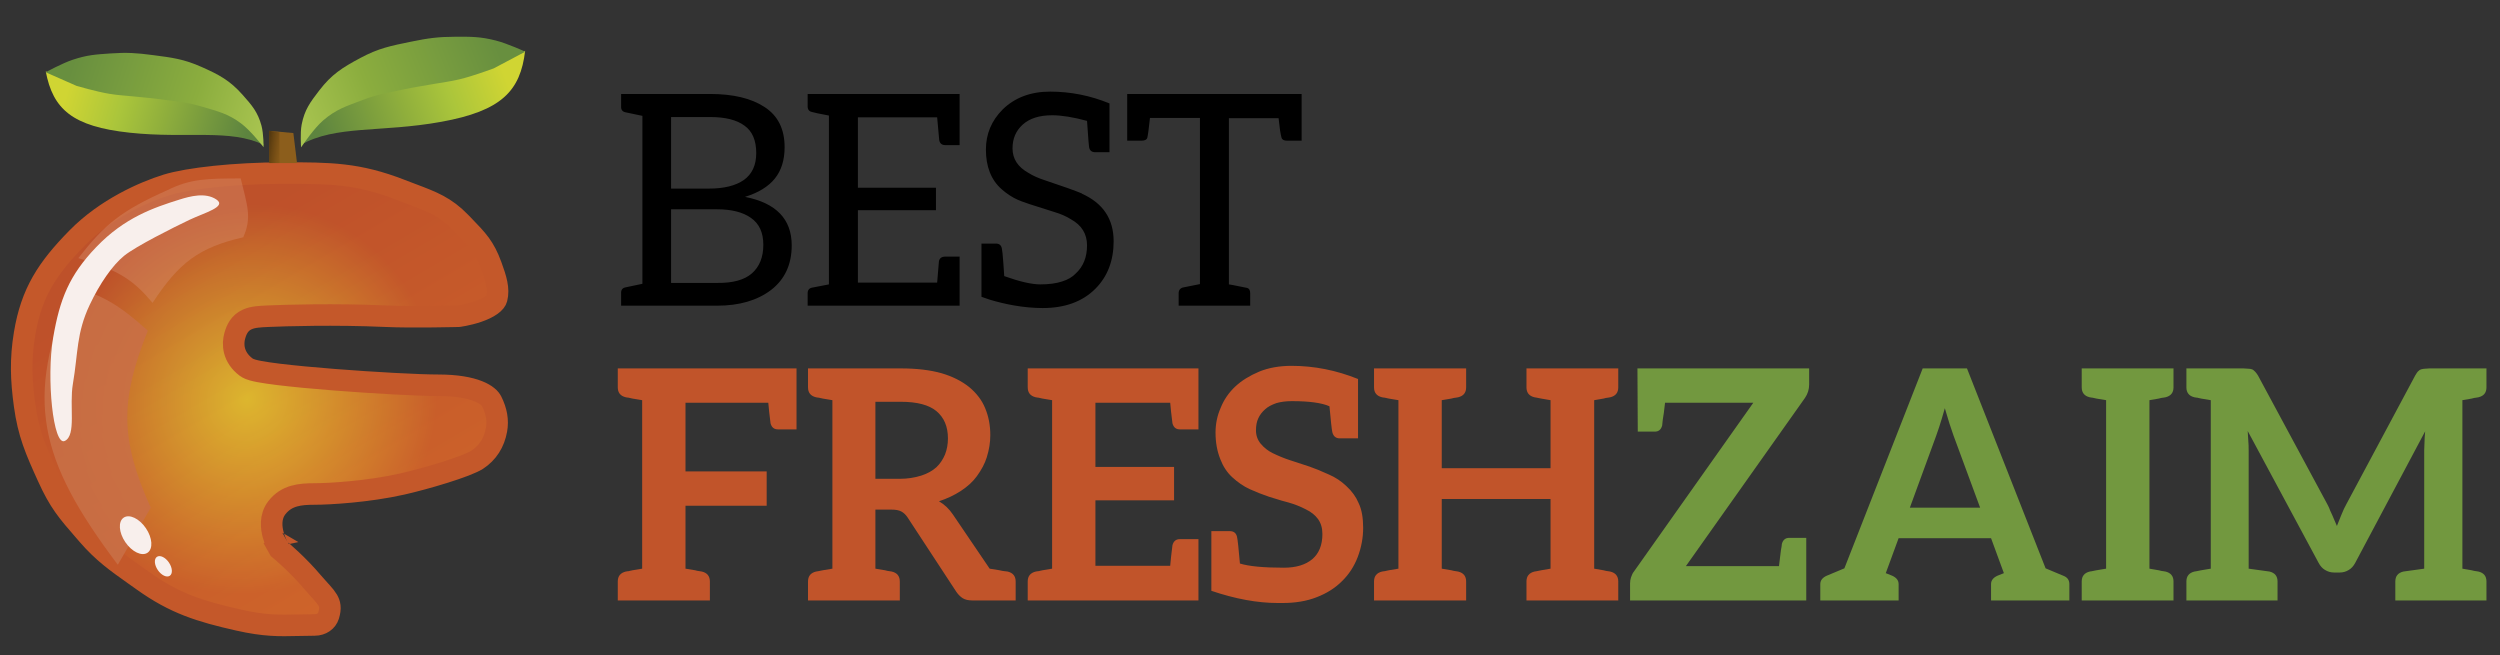 <svg width="229" height="60" viewBox="0 0 229 60" fill="none" xmlns="http://www.w3.org/2000/svg">
<rect x="0" y="0" width="229" height="60" fill="#333333" stroke="none"/>
<g clip-path="url(#clip0_2249_1776)">
<g clip-path="url(#clip1_2249_1776)">
<path d="M26.344 49.654L25.485 50.139L25.574 50.297L25.713 50.413L25.713 50.413L25.714 50.413L25.714 50.413L25.714 50.413L25.716 50.415L25.728 50.425L25.777 50.466C25.821 50.504 25.887 50.56 25.971 50.634C26.138 50.781 26.378 50.996 26.663 51.264C27.235 51.802 27.977 52.545 28.673 53.372C28.862 53.597 29.068 53.822 29.249 54.02C29.333 54.112 29.412 54.198 29.481 54.276C29.719 54.543 29.891 54.756 30.012 54.962C30.209 55.299 30.32 55.679 30.095 56.397C29.941 56.888 29.455 57.246 28.824 57.246C28.259 57.246 27.754 57.258 27.278 57.27C25.595 57.31 24.268 57.342 21.869 56.801C18.284 55.994 15.997 55.268 13.11 53.208C12.852 53.024 12.606 52.85 12.369 52.683C10.653 51.469 9.458 50.624 8.053 49.007C7.969 48.91 7.886 48.815 7.806 48.723C6.142 46.81 5.441 46.004 4.386 43.682C3.252 41.186 2.607 39.702 2.253 37.12C1.929 34.75 1.868 32.882 2.25 30.578C2.872 26.818 4.311 24.604 7.074 21.792C9.708 19.111 13.185 17.591 15.244 16.948C17.242 16.324 21.537 15.862 25.877 15.854C30.277 15.847 32.778 15.867 36.711 17.396C37.069 17.535 37.404 17.661 37.719 17.78C39.61 18.493 40.8 18.941 42.19 20.379C42.275 20.466 42.356 20.55 42.435 20.632C43.758 21.997 44.367 22.626 44.99 24.322C45.443 25.559 45.726 26.469 45.497 27.356C45.456 27.515 45.321 27.722 44.994 27.956C44.67 28.187 44.239 28.384 43.772 28.544C43.312 28.702 42.858 28.81 42.515 28.878C42.345 28.912 42.206 28.935 42.111 28.95C42.071 28.956 42.039 28.961 42.016 28.964L41.884 28.968C41.764 28.971 41.589 28.974 41.371 28.979C40.936 28.988 40.328 28.999 39.64 29.006C38.258 29.021 36.572 29.021 35.303 28.963C30.686 28.755 26.115 28.895 24.558 28.963C24.175 28.98 23.829 28.999 23.533 29.035C23.24 29.071 22.927 29.131 22.636 29.266C21.93 29.591 21.665 30.193 21.507 30.753C21.406 31.112 21.346 31.598 21.486 32.129C21.631 32.677 21.969 33.194 22.535 33.619C22.746 33.778 23.006 33.856 23.141 33.894C23.321 33.946 23.533 33.992 23.763 34.036C24.226 34.123 24.828 34.21 25.516 34.294C26.898 34.463 28.69 34.63 30.556 34.777C34.28 35.07 38.367 35.291 40.151 35.291C41.814 35.291 42.99 35.516 43.779 35.826C44.571 36.137 44.908 36.505 45.033 36.756C45.49 37.671 45.629 38.519 45.48 39.361C45.272 40.544 44.669 41.493 43.696 42.123C43.501 42.248 43.121 42.428 42.567 42.643C42.03 42.85 41.386 43.069 40.703 43.283C39.337 43.712 37.857 44.107 36.85 44.335C33.69 45.051 30.114 45.249 28.824 45.249C27.468 45.249 26.249 45.369 25.366 46.499C24.702 47.348 24.866 48.4 25.022 48.98C25.109 49.306 25.222 49.59 25.312 49.789C25.357 49.89 25.398 49.973 25.428 50.032C25.443 50.062 25.456 50.086 25.466 50.104L25.478 50.126L25.482 50.134L25.484 50.137L25.485 50.138L25.485 50.138C25.485 50.139 25.485 50.139 26.344 49.654Z" fill="url(#paint0_linear_2249_1776)"/>
<path d="M26.344 49.654L25.485 50.139L25.574 50.297L25.713 50.413L25.713 50.413L25.714 50.413L25.714 50.413L25.714 50.413L25.716 50.415L25.728 50.425L25.777 50.466C25.821 50.504 25.887 50.56 25.971 50.634C26.138 50.781 26.378 50.996 26.663 51.264C27.235 51.802 27.977 52.545 28.673 53.372C28.862 53.597 29.068 53.822 29.249 54.02C29.333 54.112 29.412 54.198 29.481 54.276C29.719 54.543 29.891 54.756 30.012 54.962C30.209 55.299 30.32 55.679 30.095 56.397C29.941 56.888 29.455 57.246 28.824 57.246C28.259 57.246 27.754 57.258 27.278 57.27C25.595 57.31 24.268 57.342 21.869 56.801C18.284 55.994 15.997 55.268 13.11 53.208C12.852 53.024 12.606 52.85 12.369 52.683C10.653 51.469 9.458 50.624 8.053 49.007C7.969 48.91 7.886 48.815 7.806 48.723C6.142 46.81 5.441 46.004 4.386 43.682C3.252 41.186 2.607 39.702 2.253 37.12C1.929 34.75 1.868 32.882 2.25 30.578C2.872 26.818 4.311 24.604 7.074 21.792C9.708 19.111 13.185 17.591 15.244 16.948C17.242 16.324 21.537 15.862 25.877 15.854C30.277 15.847 32.778 15.867 36.711 17.396C37.069 17.535 37.404 17.661 37.719 17.78C39.61 18.493 40.8 18.941 42.19 20.379C42.275 20.466 42.356 20.55 42.435 20.632C43.758 21.997 44.367 22.626 44.99 24.322C45.443 25.559 45.726 26.469 45.497 27.356C45.456 27.515 45.321 27.722 44.994 27.956C44.67 28.187 44.239 28.384 43.772 28.544C43.312 28.702 42.858 28.81 42.515 28.878C42.345 28.912 42.206 28.935 42.111 28.95C42.071 28.956 42.039 28.961 42.016 28.964L41.884 28.968C41.764 28.971 41.589 28.974 41.371 28.979C40.936 28.988 40.328 28.999 39.64 29.006C38.258 29.021 36.572 29.021 35.303 28.963C30.686 28.755 26.115 28.895 24.558 28.963C24.175 28.98 23.829 28.999 23.533 29.035C23.24 29.071 22.927 29.131 22.636 29.266C21.93 29.591 21.665 30.193 21.507 30.753C21.406 31.112 21.346 31.598 21.486 32.129C21.631 32.677 21.969 33.194 22.535 33.619C22.746 33.778 23.006 33.856 23.141 33.894C23.321 33.946 23.533 33.992 23.763 34.036C24.226 34.123 24.828 34.21 25.516 34.294C26.898 34.463 28.69 34.63 30.556 34.777C34.28 35.07 38.367 35.291 40.151 35.291C41.814 35.291 42.99 35.516 43.779 35.826C44.571 36.137 44.908 36.505 45.033 36.756C45.49 37.671 45.629 38.519 45.48 39.361C45.272 40.544 44.669 41.493 43.696 42.123C43.501 42.248 43.121 42.428 42.567 42.643C42.03 42.85 41.386 43.069 40.703 43.283C39.337 43.712 37.857 44.107 36.85 44.335C33.69 45.051 30.114 45.249 28.824 45.249C27.468 45.249 26.249 45.369 25.366 46.499C24.702 47.348 24.866 48.4 25.022 48.98C25.109 49.306 25.222 49.59 25.312 49.789C25.357 49.89 25.398 49.973 25.428 50.032C25.443 50.062 25.456 50.086 25.466 50.104L25.478 50.126L25.482 50.134L25.484 50.137L25.485 50.138L25.485 50.138C25.485 50.139 25.485 50.139 26.344 49.654Z" fill="url(#paint1_radial_2249_1776)" fill-opacity="0.6"/>
<path d="M26.344 49.654L25.485 50.139L25.574 50.297L25.713 50.413L25.713 50.413L25.714 50.413L25.714 50.413L25.714 50.413L25.716 50.415L25.728 50.425L25.777 50.466C25.821 50.504 25.887 50.56 25.971 50.634C26.138 50.781 26.378 50.996 26.663 51.264C27.235 51.802 27.977 52.545 28.673 53.372C28.862 53.597 29.068 53.822 29.249 54.02C29.333 54.112 29.412 54.198 29.481 54.276C29.719 54.543 29.891 54.756 30.012 54.962C30.209 55.299 30.32 55.679 30.095 56.397C29.941 56.888 29.455 57.246 28.824 57.246C28.259 57.246 27.754 57.258 27.278 57.27C25.595 57.31 24.268 57.342 21.869 56.801C18.284 55.994 15.997 55.268 13.11 53.208C12.852 53.024 12.606 52.85 12.369 52.683C10.653 51.469 9.458 50.624 8.053 49.007C7.969 48.91 7.886 48.815 7.806 48.723C6.142 46.81 5.441 46.004 4.386 43.682C3.252 41.186 2.607 39.702 2.253 37.12C1.929 34.75 1.868 32.882 2.25 30.578C2.872 26.818 4.311 24.604 7.074 21.792C9.708 19.111 13.185 17.591 15.244 16.948C17.242 16.324 21.537 15.862 25.877 15.854C30.277 15.847 32.778 15.867 36.711 17.396C37.069 17.535 37.404 17.661 37.719 17.78C39.61 18.493 40.8 18.941 42.19 20.379C42.275 20.466 42.356 20.55 42.435 20.632C43.758 21.997 44.367 22.626 44.99 24.322C45.443 25.559 45.726 26.469 45.497 27.356C45.456 27.515 45.321 27.722 44.994 27.956C44.67 28.187 44.239 28.384 43.772 28.544C43.312 28.702 42.858 28.81 42.515 28.878C42.345 28.912 42.206 28.935 42.111 28.95C42.071 28.956 42.039 28.961 42.016 28.964L41.884 28.968C41.764 28.971 41.589 28.974 41.371 28.979C40.936 28.988 40.328 28.999 39.64 29.006C38.258 29.021 36.572 29.021 35.303 28.963C30.686 28.755 26.115 28.895 24.558 28.963C24.175 28.98 23.829 28.999 23.533 29.035C23.24 29.071 22.927 29.131 22.636 29.266C21.93 29.591 21.665 30.193 21.507 30.753C21.406 31.112 21.346 31.598 21.486 32.129C21.631 32.677 21.969 33.194 22.535 33.619C22.746 33.778 23.006 33.856 23.141 33.894C23.321 33.946 23.533 33.992 23.763 34.036C24.226 34.123 24.828 34.21 25.516 34.294C26.898 34.463 28.69 34.63 30.556 34.777C34.28 35.07 38.367 35.291 40.151 35.291C41.814 35.291 42.99 35.516 43.779 35.826C44.571 36.137 44.908 36.505 45.033 36.756C45.49 37.671 45.629 38.519 45.48 39.361C45.272 40.544 44.669 41.493 43.696 42.123C43.501 42.248 43.121 42.428 42.567 42.643C42.03 42.85 41.386 43.069 40.703 43.283C39.337 43.712 37.857 44.107 36.85 44.335C33.69 45.051 30.114 45.249 28.824 45.249C27.468 45.249 26.249 45.369 25.366 46.499C24.702 47.348 24.866 48.4 25.022 48.98C25.109 49.306 25.222 49.59 25.312 49.789C25.357 49.89 25.398 49.973 25.428 50.032C25.443 50.062 25.456 50.086 25.466 50.104L25.478 50.126L25.482 50.134L25.484 50.137L25.485 50.138L25.485 50.138C25.485 50.139 25.485 50.139 26.344 49.654Z" stroke="#C4582A" stroke-width="1.973"/>
<path d="M13.54 30.285C10.861 27.884 9.335 27 6.57 26.264C2.225 36.54 3.533 42.099 10.792 51.733L13.809 46.505C10.963 40.176 11.02 36.619 13.54 30.285Z" fill="#C96F46" fill-opacity="0.9"/>
<path d="M22.28 21.734C23.087 19.959 22.656 18.818 22.048 16.342L21.953 16.342C19.004 16.356 17.459 16.363 15.345 17.414C11.06 19.32 9.581 20.564 7.174 23.647C11.014 24.773 12.296 25.752 13.975 27.743C16.401 24.048 18.225 22.67 22.28 21.734Z" fill="#D78E6E" fill-opacity="0.4"/>
<path d="M4.868 30.937C4.238 34.598 4.868 40.924 5.94 40.388C7.013 39.852 6.33 37.192 6.677 35.16C7.164 32.311 6.985 30.535 8.219 27.921C9.134 25.984 10.297 24.302 11.369 23.43C12.442 22.559 15.927 20.816 17.334 20.146C18.742 19.476 20.82 18.939 19.814 18.269C18.809 17.599 17.405 17.981 16.481 18.269C14.068 19.022 11.407 19.931 8.822 22.626C6.334 25.22 5.477 27.395 4.868 30.937Z" fill="#F8EFEC"/>
<ellipse cx="12.422" cy="49.023" rx="1.139" ry="1.944" transform="rotate(-34.233 12.422 49.023)" fill="#F8EFEC"/>
<ellipse cx="14.965" cy="51.873" rx="0.615" ry="1.049" transform="rotate(-34.233 14.965 51.873)" fill="#F8EFEC"/>
<path d="M11.88 12.155C17.145 12.721 21.039 11.769 24.164 13.273C22.441 10.416 18.935 9.276 12.993 8.702C7.05 8.128 6.567 7.366 4.191 6.543C4.849 9.996 6.615 11.59 11.88 12.155Z" fill="url(#paint2_linear_2249_1776)"/>
<path d="M7.016 7.868L4.184 6.62C4.184 6.62 5.687 5.796 6.667 5.471C7.988 5.033 8.744 4.991 10.1 4.896C11.618 4.79 12.485 4.847 13.993 5.045C15.774 5.278 16.82 5.402 18.461 6.131C20.087 6.855 21.048 7.363 22.23 8.693C23.086 9.656 23.612 10.265 23.95 11.507C24.154 12.255 24.142 13.483 24.142 13.483L23.904 13.188C23.904 13.188 22.902 11.919 22.084 11.307C20.878 10.404 19.984 10.212 18.541 9.78C17.158 9.366 16.334 9.318 14.904 9.12C13.867 8.976 13.279 8.945 12.238 8.833C11.379 8.741 10.892 8.736 10.039 8.597C8.84 8.403 7.016 7.868 7.016 7.868Z" fill="url(#paint3_linear_2249_1776)"/>
<path d="M40.418 11.158C34.906 12.157 30.725 11.45 27.543 13.275C29.143 10.129 32.755 8.659 38.98 7.6C45.206 6.541 45.657 5.7 48.102 4.65C47.672 8.344 45.929 10.16 40.418 11.158Z" fill="url(#paint4_linear_2249_1776)"/>
<path d="M45.223 6.265L48.116 4.733C48.116 4.733 46.468 3.978 45.409 3.71C43.982 3.349 43.181 3.362 41.744 3.365C40.134 3.369 39.224 3.496 37.647 3.819C35.786 4.201 34.691 4.411 33.017 5.306C31.356 6.194 30.381 6.804 29.235 8.297C28.406 9.378 27.897 10.06 27.635 11.397C27.477 12.202 27.583 13.496 27.583 13.496L27.811 13.167C27.811 13.167 28.772 11.752 29.588 11.043C30.792 9.999 31.721 9.728 33.211 9.162C34.638 8.62 35.504 8.506 36.997 8.188C38.08 7.957 38.698 7.88 39.788 7.683C40.687 7.52 41.201 7.476 42.09 7.265C43.34 6.969 45.223 6.265 45.223 6.265Z" fill="url(#paint5_linear_2249_1776)"/>
<path d="M24.66 11.986L26.872 12.187L27.207 14.935H24.66V11.986Z" fill="#8C5E1C"/>
<path d="M24.66 11.986L25.599 12.12V14.936H24.66V11.986Z" fill="url(#paint6_linear_2249_1776)"/>
</g>
<path d="M68.242 18.033C71.094 18.593 72.521 20.074 72.521 22.475C72.521 24.226 71.889 25.59 70.625 26.565C69.361 27.521 67.718 28 65.696 28H56.894V26.808C56.894 26.538 57.029 26.375 57.3 26.321L58.844 25.996V10.613L57.3 10.287C57.029 10.233 56.894 10.071 56.894 9.8V8.608H65.046C67.158 8.608 68.819 9.006 70.029 9.8C71.257 10.594 71.871 11.822 71.871 13.483C71.871 14.657 71.573 15.614 70.977 16.354C70.381 17.094 69.469 17.654 68.242 18.033ZM64.938 17.275C66.31 17.275 67.375 17.013 68.133 16.49C68.892 15.948 69.271 15.126 69.271 14.025C69.271 12.851 68.91 12.012 68.188 11.506C67.483 10.983 66.436 10.721 65.046 10.721H61.471V17.275H64.938ZM69.921 22.421C69.921 21.301 69.542 20.48 68.783 19.956C68.043 19.433 67.005 19.171 65.669 19.171H61.471V25.915H65.696C67.122 25.933 68.178 25.644 68.865 25.048C69.569 24.434 69.921 23.558 69.921 22.421ZM87.901 13.294H86.601C86.276 13.294 86.086 13.14 86.032 12.833L85.843 10.748H78.584V17.194H85.734V19.252H78.584V25.887H85.843L86.005 23.938C86.059 23.649 86.258 23.504 86.601 23.504H87.901V28H73.98V26.863C73.98 26.574 74.116 26.402 74.386 26.348L75.93 26.05V10.585C75.064 10.423 74.549 10.315 74.386 10.26C74.116 10.206 73.98 10.035 73.98 9.746V8.608H87.901V13.294ZM99.084 17.735C101.034 18.602 102.009 20.056 102.009 22.096C102.009 23.883 101.449 25.337 100.33 26.456C99.156 27.63 97.549 28.217 95.509 28.217C94.66 28.217 93.776 28.135 92.855 27.973C92.133 27.846 91.41 27.675 90.688 27.458L89.903 27.188V22.312H91.23C91.537 22.312 91.717 22.466 91.772 22.773C91.808 22.917 91.853 23.36 91.907 24.1L91.988 25.292C93.397 25.797 94.498 26.05 95.292 26.05C96.087 26.05 96.755 25.96 97.297 25.779C97.82 25.617 98.236 25.373 98.542 25.048C99.228 24.416 99.572 23.558 99.572 22.475C99.572 21.428 99.084 20.633 98.109 20.092C97.676 19.821 97.188 19.604 96.647 19.442C94.715 18.846 93.577 18.467 93.234 18.304C92.71 18.069 92.214 17.744 91.745 17.329C90.788 16.481 90.309 15.271 90.309 13.7C90.309 12.274 90.824 11.046 91.853 10.017C92.972 8.933 94.417 8.392 96.186 8.392C98.064 8.392 99.879 8.753 101.63 9.475V13.944H100.33C100.005 13.944 99.815 13.79 99.761 13.483C99.761 13.429 99.743 13.249 99.707 12.942C99.689 12.617 99.644 11.994 99.572 11.073C98.308 10.73 97.242 10.558 96.376 10.558C95.202 10.558 94.299 10.847 93.667 11.425C93.053 11.985 92.747 12.707 92.747 13.592C92.747 14.549 93.234 15.298 94.209 15.84C94.606 16.092 95.112 16.318 95.726 16.517C97.351 17.058 98.488 17.465 99.138 17.735H99.084ZM119.23 12.887H117.903C117.614 12.887 117.443 12.797 117.389 12.617C117.298 12.31 117.208 11.714 117.118 10.829H112.568V26.05L112.893 26.104C113.723 26.267 114.175 26.357 114.247 26.375C114.427 26.429 114.518 26.592 114.518 26.863V28H107.964V26.863C107.964 26.718 108 26.601 108.072 26.51C108.162 26.402 108.28 26.339 108.424 26.321L109.914 26.023V10.802H105.337C105.228 11.813 105.147 12.418 105.093 12.617C105.039 12.797 104.858 12.887 104.551 12.887H103.251V8.608H119.23V12.887Z" fill="black"/>
<path d="M72.962 39.331H71.257C70.904 39.331 70.679 39.145 70.581 38.773C70.483 38.008 70.415 37.381 70.375 36.891H62.791V43.182H70.228V46.328H62.791V52.09L63.673 52.237C63.771 52.256 63.849 52.276 63.908 52.295C63.986 52.315 64.055 52.325 64.114 52.325L64.29 52.354C64.78 52.472 65.025 52.776 65.025 53.266V55H56.588V53.266C56.588 52.776 56.833 52.472 57.323 52.354L57.499 52.325C57.558 52.325 57.617 52.315 57.676 52.295C57.754 52.276 57.842 52.256 57.94 52.237L58.822 52.09V36.656L57.94 36.509C57.842 36.489 57.754 36.47 57.676 36.45C57.617 36.431 57.558 36.421 57.499 36.421L57.323 36.391C56.833 36.274 56.588 35.97 56.588 35.48V33.746H72.962V39.331ZM92.299 52.354C92.789 52.472 93.034 52.776 93.034 53.266V55H89.066C88.693 55 88.399 54.931 88.183 54.794C87.968 54.657 87.772 54.461 87.596 54.206L83.127 47.386C82.97 47.151 82.784 46.974 82.569 46.857C82.353 46.739 82.059 46.681 81.687 46.681H80.187V52.09L81.069 52.237C81.167 52.256 81.246 52.276 81.305 52.295C81.383 52.315 81.451 52.325 81.51 52.325L81.687 52.354C82.177 52.472 82.422 52.776 82.422 53.266V55H74.014V53.266C74.014 52.776 74.259 52.472 74.749 52.354L74.925 52.325L75.366 52.237L76.248 52.09V36.656L75.366 36.509C75.268 36.489 75.18 36.47 75.102 36.45C75.043 36.431 74.984 36.421 74.925 36.421L74.749 36.391C74.259 36.274 74.014 35.97 74.014 35.48V33.746H82.51C83.96 33.746 85.205 33.893 86.243 34.187C87.243 34.481 88.085 34.902 88.772 35.451C89.457 36.019 89.947 36.666 90.241 37.391C90.555 38.136 90.712 38.959 90.712 39.86C90.712 40.527 90.604 41.203 90.388 41.889C90.212 42.457 89.908 43.035 89.477 43.623C89.124 44.113 88.634 44.564 88.007 44.975C87.4 45.367 86.733 45.681 86.008 45.916C86.518 46.21 86.949 46.622 87.302 47.151L90.653 52.09L91.564 52.237C91.662 52.256 91.75 52.276 91.829 52.295C91.927 52.315 92.005 52.325 92.064 52.325L92.299 52.354ZM84.391 43.564C84.94 43.388 85.401 43.133 85.773 42.8C86.106 42.486 86.371 42.094 86.567 41.624C86.743 41.173 86.831 40.683 86.831 40.154C86.831 39.076 86.478 38.243 85.773 37.656C85.087 37.087 83.999 36.803 82.51 36.803H80.187V43.858H82.451C83.117 43.858 83.764 43.76 84.391 43.564ZM109.778 39.331H108.073C107.72 39.331 107.495 39.145 107.397 38.773C107.299 38.008 107.23 37.381 107.191 36.891H100.341V42.771H107.544V45.828H100.341V51.825H107.191C107.23 51.335 107.299 50.708 107.397 49.944C107.495 49.571 107.72 49.385 108.073 49.385H109.778V55H94.139V53.266C94.139 52.776 94.384 52.472 94.874 52.354L95.05 52.325C95.109 52.325 95.168 52.315 95.226 52.295C95.305 52.276 95.393 52.256 95.491 52.237L96.373 52.09V36.656L95.491 36.509C95.393 36.489 95.305 36.47 95.226 36.45C95.168 36.431 95.109 36.421 95.05 36.421L94.874 36.391C94.384 36.274 94.139 35.97 94.139 35.48V33.746H109.778V39.331ZM124.454 46.093C124.728 46.661 124.865 47.416 124.865 48.356C124.865 49.258 124.699 50.149 124.366 51.031C124.032 51.894 123.552 52.629 122.925 53.236C122.298 53.863 121.524 54.353 120.603 54.706C119.701 55.059 118.662 55.235 117.487 55.235H117.046C115.184 55.235 113.155 54.863 110.96 54.118V48.65H112.636C113.008 48.65 113.234 48.827 113.312 49.179C113.371 49.434 113.459 50.247 113.577 51.619C114.4 51.874 115.742 52.002 117.604 52.002C118.721 52.002 119.593 51.737 120.221 51.208C120.828 50.679 121.132 49.914 121.132 48.915C121.132 48.366 120.995 47.905 120.72 47.533C120.466 47.18 120.093 46.886 119.603 46.651C119.113 46.396 118.594 46.191 118.045 46.034L117.398 45.857L116.252 45.505C115.664 45.309 115.066 45.074 114.459 44.799C113.91 44.544 113.381 44.182 112.871 43.711C112.401 43.28 112.038 42.731 111.783 42.065C111.49 41.34 111.343 40.527 111.343 39.625C111.343 38.822 111.499 38.067 111.813 37.361C112.107 36.617 112.558 35.96 113.165 35.392C113.734 34.863 114.459 34.412 115.341 34.04C116.203 33.687 117.193 33.511 118.31 33.511C120.368 33.511 122.396 33.912 124.395 34.716V40.154H122.719C122.367 40.154 122.141 39.968 122.043 39.596C121.984 39.321 121.896 38.528 121.779 37.215C121.073 36.901 119.927 36.744 118.339 36.744C117.81 36.744 117.34 36.803 116.928 36.921C116.477 37.077 116.134 37.264 115.899 37.479C115.605 37.734 115.39 38.018 115.252 38.332C115.115 38.626 115.047 38.988 115.047 39.419C115.047 39.89 115.194 40.301 115.488 40.654C115.782 41.007 116.144 41.291 116.575 41.507C117.144 41.781 117.673 41.996 118.163 42.153C118.359 42.212 118.956 42.408 119.956 42.741C120.368 42.879 120.965 43.123 121.749 43.476C122.337 43.731 122.866 44.084 123.337 44.535C123.846 45.005 124.219 45.524 124.454 46.093ZM147.322 36.421C147.263 36.421 147.194 36.431 147.116 36.45C147.057 36.47 146.979 36.489 146.881 36.509L146.028 36.656V52.09L146.881 52.237C146.979 52.256 147.057 52.276 147.116 52.295C147.194 52.315 147.263 52.325 147.322 52.325L147.498 52.354C147.988 52.472 148.233 52.776 148.233 53.266V55H139.825V53.266C139.825 52.776 140.07 52.472 140.56 52.354L140.737 52.325L141.177 52.237L142.03 52.09V45.71H132.064V52.09L132.946 52.237C133.044 52.256 133.123 52.276 133.181 52.295C133.26 52.315 133.328 52.325 133.387 52.325L133.564 52.354C134.054 52.472 134.298 52.776 134.298 53.266V55H125.861V53.266C125.861 52.776 126.106 52.472 126.596 52.354L126.773 52.325C126.832 52.325 126.89 52.315 126.949 52.295C127.028 52.276 127.116 52.256 127.214 52.237L128.096 52.09V36.656L127.214 36.509C127.116 36.489 127.028 36.47 126.949 36.45C126.89 36.431 126.832 36.421 126.773 36.421L126.596 36.391C126.106 36.274 125.861 35.97 125.861 35.48V33.746H134.298V35.48C134.298 35.97 134.054 36.274 133.564 36.391L133.387 36.421C133.328 36.421 133.26 36.431 133.181 36.45C133.123 36.47 133.044 36.489 132.946 36.509L132.064 36.656V42.888H142.03V36.656L141.177 36.509L140.737 36.421L140.56 36.391C140.07 36.274 139.825 35.97 139.825 35.48V33.746H148.233V35.48C148.233 35.97 147.988 36.274 147.498 36.391L147.322 36.421Z" fill="#C1542A"/>
<path d="M162.955 51.855C163.033 51.188 163.092 50.708 163.131 50.414C163.19 50.1 163.219 49.904 163.219 49.826C163.317 49.454 163.543 49.267 163.895 49.267H165.453V55H149.314V53.442C149.314 53.246 149.344 53.06 149.402 52.883C149.481 52.648 149.569 52.472 149.667 52.354L160.603 36.891H152.518C152.44 37.616 152.371 38.126 152.313 38.42C152.273 38.714 152.254 38.9 152.254 38.978C152.156 39.351 151.931 39.537 151.578 39.537H150.02L149.99 33.746H165.718V35.215C165.718 35.666 165.591 36.078 165.336 36.45L154.429 51.855H162.955ZM188.994 52.736C189.366 52.874 189.553 53.128 189.553 53.501V55H182.38V53.501C182.38 53.168 182.576 52.913 182.968 52.736L183.556 52.501L182.38 49.297H173.913L172.737 52.501L173.325 52.736C173.717 52.913 173.913 53.168 173.913 53.501V55H166.74V53.501C166.74 53.168 166.936 52.913 167.328 52.736L168.945 52.06L176.118 33.746H180.175L187.377 52.06L188.994 52.736ZM181.38 46.504L178.94 39.89C178.705 39.243 178.44 38.41 178.146 37.391L177.882 38.302C177.725 38.831 177.549 39.37 177.353 39.919L174.942 46.504H181.38ZM198.181 36.421C198.123 36.421 198.054 36.431 197.976 36.45C197.917 36.47 197.838 36.489 197.74 36.509L196.888 36.656V52.09L197.74 52.237C197.838 52.256 197.917 52.276 197.976 52.295C198.054 52.315 198.123 52.325 198.181 52.325L198.358 52.354C198.848 52.472 199.093 52.776 199.093 53.266V55H190.685V53.266C190.685 52.776 190.93 52.472 191.42 52.354L191.596 52.325L192.037 52.237L192.919 52.09V36.656L192.037 36.509C191.939 36.489 191.851 36.47 191.773 36.45C191.714 36.431 191.655 36.421 191.596 36.421L191.42 36.391C190.93 36.274 190.685 35.97 190.685 35.48V33.746H199.093V35.48C199.093 35.97 198.848 36.274 198.358 36.391L198.181 36.421ZM226.849 36.421C226.79 36.421 226.722 36.431 226.643 36.45C226.584 36.47 226.506 36.489 226.408 36.509L225.555 36.656V52.09L226.408 52.237C226.506 52.256 226.584 52.276 226.643 52.295C226.722 52.315 226.79 52.325 226.849 52.325L227.025 52.354C227.515 52.472 227.76 52.776 227.76 53.266V55H219.411V53.266C219.411 52.776 219.656 52.472 220.146 52.354L222.057 52.09V41.271L222.087 40.448C222.087 40.252 222.106 39.939 222.145 39.508L215.737 51.56C215.58 51.855 215.384 52.07 215.149 52.207C214.894 52.364 214.62 52.442 214.326 52.442H213.797C213.503 52.442 213.228 52.364 212.973 52.207C212.738 52.07 212.542 51.855 212.385 51.56L205.889 39.478L205.947 40.419C205.967 40.615 205.977 40.899 205.977 41.271V52.09L207.888 52.354C208.378 52.472 208.623 52.776 208.623 53.266V55H200.274V53.266C200.274 52.776 200.519 52.472 201.009 52.354L201.185 52.325L201.626 52.237L202.508 52.09V36.656L201.626 36.509C201.528 36.489 201.44 36.47 201.361 36.45C201.303 36.431 201.244 36.421 201.185 36.421L201.009 36.391C200.519 36.274 200.274 35.97 200.274 35.48V33.746H205.477L205.947 33.775C206.065 33.775 206.183 33.795 206.3 33.834C206.359 33.853 206.447 33.922 206.565 34.04C206.643 34.118 206.731 34.236 206.829 34.392L213.179 46.181C213.297 46.396 213.385 46.592 213.444 46.769C213.522 46.925 213.581 47.053 213.62 47.151L214.061 48.18L214.473 47.151C214.629 46.759 214.786 46.426 214.943 46.151L221.234 34.392C221.352 34.196 221.43 34.079 221.469 34.04C221.587 33.922 221.685 33.853 221.763 33.834C221.92 33.795 222.038 33.775 222.116 33.775L222.557 33.746H227.76V35.48C227.76 35.97 227.515 36.274 227.025 36.391L226.849 36.421Z" fill="#72983F"/>
</g>
<defs>
<linearGradient id="paint0_linear_2249_1776" x1="13.199" y1="18.352" x2="36.725" y2="58.3" gradientUnits="userSpaceOnUse">
<stop offset="0.129" stop-color="#A63B2B"/>
<stop offset="1" stop-color="#D3732A"/>
</linearGradient>
<radialGradient id="paint1_radial_2249_1776" cx="0" cy="0" r="1" gradientUnits="userSpaceOnUse" gradientTransform="translate(22.649 36.584) rotate(27.931) scale(17.6 18.474)">
<stop stop-color="#F6FA31"/>
<stop offset="0.977" stop-color="#CE5F2A"/>
</radialGradient>
<linearGradient id="paint2_linear_2249_1776" x1="6.166" y1="8.238" x2="22.379" y2="12.946" gradientUnits="userSpaceOnUse">
<stop stop-color="#D0D533"/>
<stop offset="0.307" stop-color="#AAC53B"/>
<stop offset="1" stop-color="#5D843F"/>
</linearGradient>
<linearGradient id="paint3_linear_2249_1776" x1="6.413" y1="6.578" x2="23.82" y2="12.089" gradientUnits="userSpaceOnUse">
<stop stop-color="#688F3F"/>
<stop offset="0.641" stop-color="#8BAD3E"/>
<stop offset="1" stop-color="#A7C34F"/>
</linearGradient>
<linearGradient id="paint4_linear_2249_1776" x1="46.147" y1="6.59" x2="29.401" y2="12.794" gradientUnits="userSpaceOnUse">
<stop stop-color="#D0D533"/>
<stop offset="0.307" stop-color="#AAC53B"/>
<stop offset="1" stop-color="#5D843F"/>
</linearGradient>
<linearGradient id="paint5_linear_2249_1776" x1="45.761" y1="4.859" x2="27.816" y2="12.001" gradientUnits="userSpaceOnUse">
<stop stop-color="#688F3F"/>
<stop offset="0.641" stop-color="#8BAD3E"/>
<stop offset="1" stop-color="#A7C34F"/>
</linearGradient>
<linearGradient id="paint6_linear_2249_1776" x1="23.588" y1="14.064" x2="27.073" y2="14.533" gradientUnits="userSpaceOnUse">
<stop stop-color="#140E05"/>
<stop offset="0.995" stop-color="#C27E1B" stop-opacity="0"/>
</linearGradient>
<clipPath id="clip0_2249_1776">
<rect width="229" height="60" fill="white"/>
</clipPath>
<clipPath id="clip1_2249_1776">
<rect width="47.999" height="56.278" fill="white" transform="translate(1 2)"/>
</clipPath>
</defs>
</svg>
